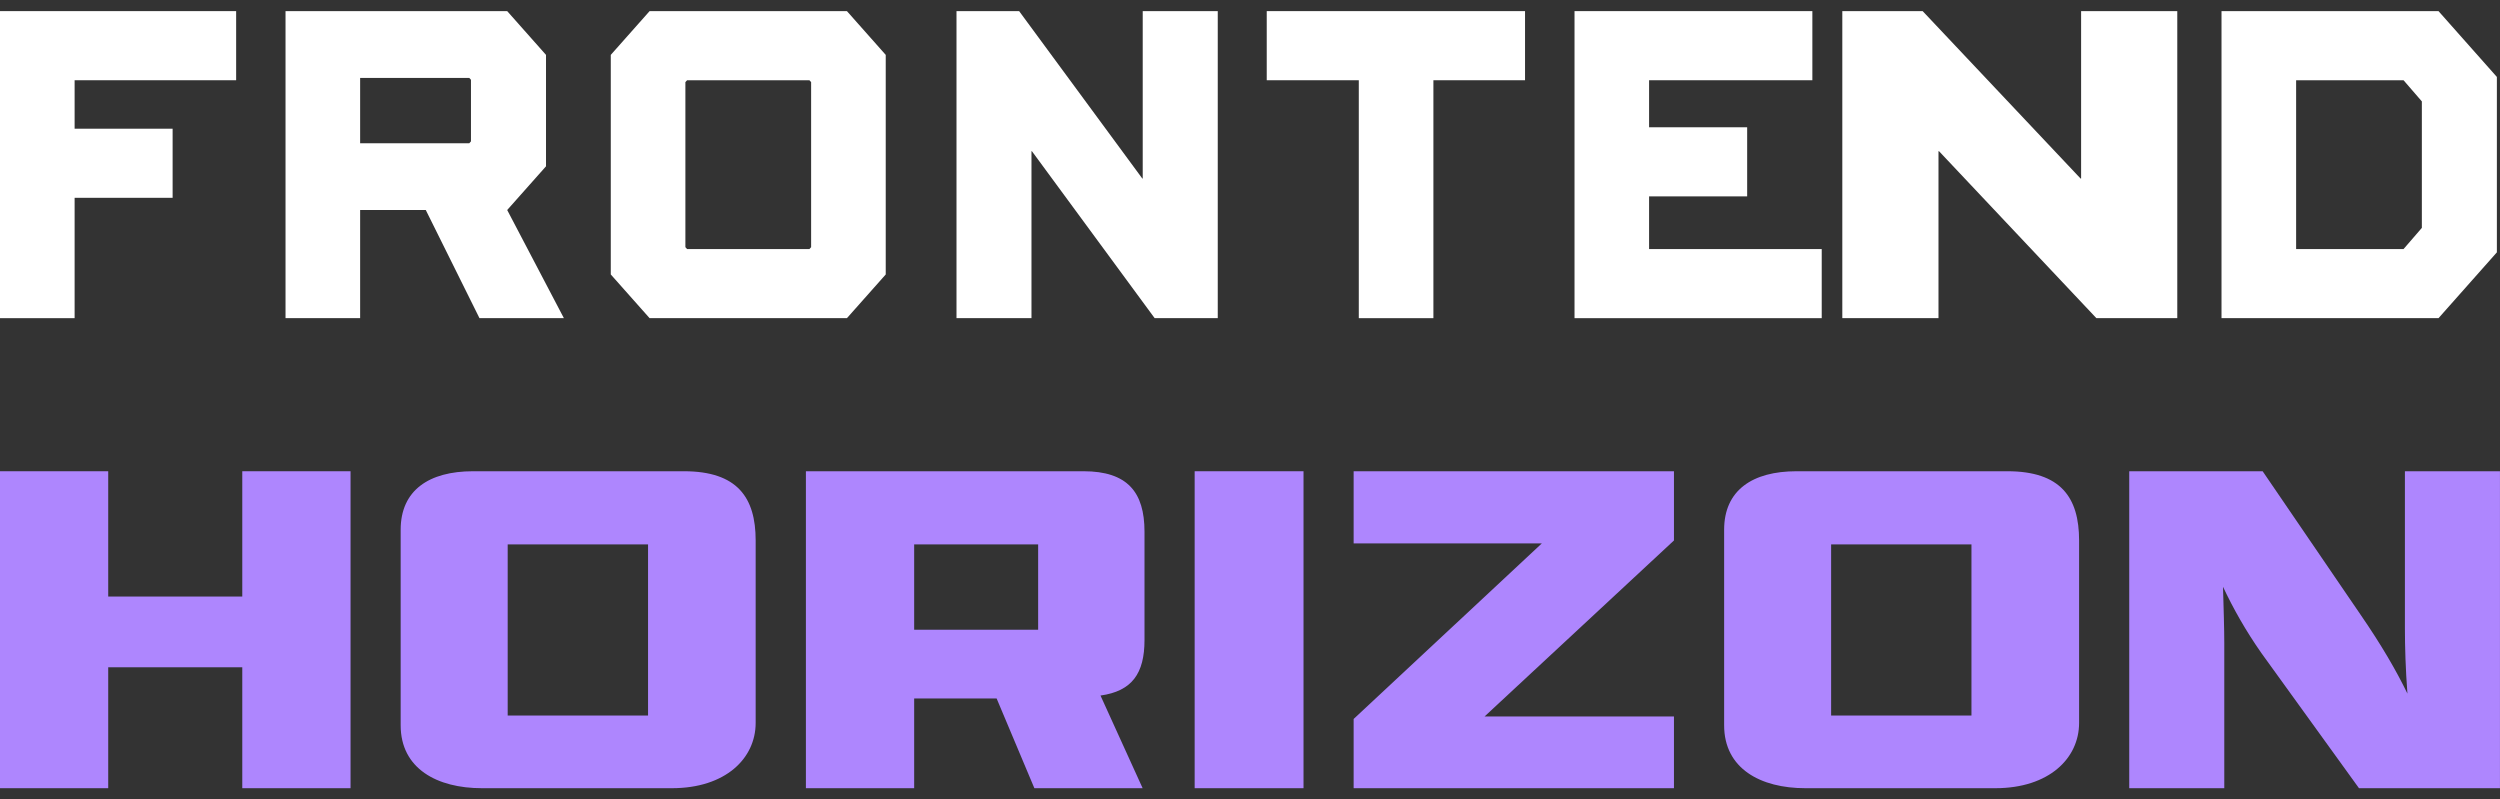 <svg width="147" height="47" viewBox="0 0 147 47" fill="none" xmlns="http://www.w3.org/2000/svg">
<rect x="0" y="0" width="147" height="47" fill="#333333" stroke="none"/>
<path d="M0 18.708V0.654H13.885V4.718H4.387V7.568H10.15V11.631H4.387V18.708H0Z" fill="white"/>
<path d="M29.823 12.349L32.105 9.779V3.227L29.823 0.654H16.789V18.708H21.176V12.349H25.036L28.193 18.708H33.157L29.823 12.349ZM27.693 8.313L27.592 8.425H21.176V4.582H27.592L27.693 4.69V8.313Z" fill="white"/>
<path d="M49.799 0.654H38.196L35.914 3.227V16.138L38.196 18.708H49.799L52.081 16.138V3.227L49.799 0.654ZM47.694 14.534L47.593 14.645H40.402L40.301 14.534V4.829L40.402 4.718H47.593L47.694 4.829V14.534Z" fill="white"/>
<path d="M71.604 0.654V18.708H67.894L60.678 8.892H60.651V18.708H56.242V0.654H59.925L67.168 10.497H67.192V0.654H71.604Z" fill="white"/>
<path d="M74.484 0.654H89.672V4.718H84.284V18.708H79.897V4.718H74.484V0.654Z" fill="white"/>
<path d="M102.733 11.547H96.966V14.645H107.117V18.708H92.582V0.654H106.567V4.718H96.966V7.484H102.733V11.547Z" fill="white"/>
<path d="M128.024 0.654V18.708H123.268L114.015 8.892H113.983V18.708H108.328V0.654H113.052L122.337 10.497H122.369V0.654H128.024Z" fill="white"/>
<path d="M143.384 0.654H130.625V18.708H143.384L146.816 14.838V4.524L143.384 0.654ZM142.405 13.399L141.328 14.645H135.012V4.718H141.328L142.405 5.963V13.399Z" fill="white"/>
<path d="M0 27.709H6.363V35.077H14.246V27.709H20.612V46.346H14.246V39.236H6.363V46.346H0V27.709Z" fill="#AE86FE"/>
<path d="M40.213 27.709H27.816C25.225 27.709 23.559 28.828 23.559 31.149V42.647C23.559 45.198 25.707 46.346 28.333 46.346H39.511C42.657 46.346 44.433 44.596 44.433 42.505V31.779C44.433 29.257 43.359 27.709 40.213 27.709ZM38.105 42.074H29.852V32.009H38.105V42.074Z" fill="#AE86FE"/>
<path d="M67.297 37.631V31.265C67.297 28.941 66.297 27.709 63.709 27.709H47.387V46.346H53.753V41.071H58.602L60.821 46.346H67.187L64.709 40.898C66.557 40.639 67.297 39.608 67.297 37.631ZM61.043 37.028H53.753V32.009H61.043V37.028Z" fill="#AE86FE"/>
<path d="M76.647 27.709H70.246V46.346H76.647V27.709Z" fill="#AE86FE"/>
<path d="M79.594 46.346V42.275L90.659 31.952H79.594V27.709H98.429V31.779L87.291 42.13H98.429V46.346H79.594Z" fill="#AE86FE"/>
<path d="M118.031 27.709H105.634C103.043 27.709 101.379 28.828 101.379 31.149V42.647C101.379 45.198 103.525 46.346 106.153 46.346H117.329C120.474 46.346 122.251 44.596 122.251 42.505V31.779C122.251 29.257 121.176 27.709 118.031 27.709ZM115.922 42.074H107.67V32.009H115.922V42.074Z" fill="#AE86FE"/>
<path d="M138.708 46.346L132.972 38.404C132.048 37.085 131.305 35.765 130.713 34.503C130.751 35.822 130.788 36.998 130.788 37.83V46.346H125.199V27.709H133.044L138.818 36.168C140.002 37.889 140.892 39.409 141.557 40.784C141.447 39.349 141.409 38.003 141.409 36.969V27.709H146.998V46.346H138.708Z" fill="#AE86FE"/>
</svg>
